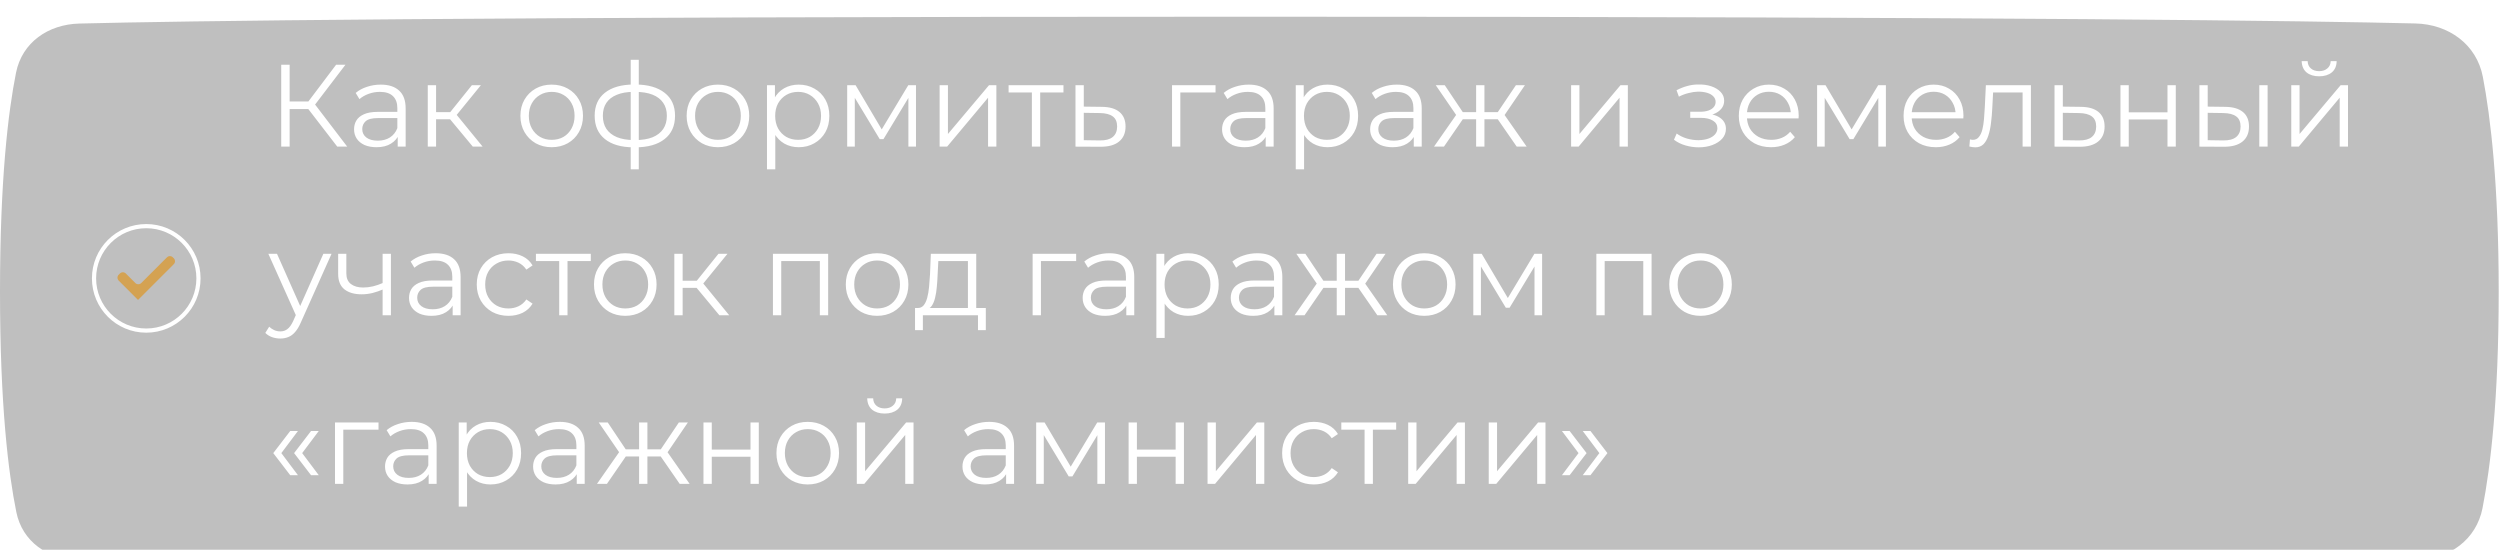 <?xml version="1.0" encoding="UTF-8"?> <svg xmlns="http://www.w3.org/2000/svg" width="341" height="75" viewBox="0 0 341 75" fill="none"> <g filter="url(#filter0_i_204_805)"> <path d="M2.186 7.637C3.015 3.49 6.593 1.04 10.821 0.933C24.305 0.593 63.187 0 170.412 0C276.239 0 315.493 0.578 329.463 0.92C333.994 1.031 337.81 3.76 338.662 8.21C339.721 13.74 340.824 22.983 340.824 37.5C340.824 52.215 339.691 61.511 338.619 67.014C337.776 71.338 334.087 73.983 329.682 74.096C316.18 74.439 277.714 75 170.412 75C61.581 75 23.562 74.423 10.58 74.081C6.477 73.973 3.048 71.598 2.229 67.576C1.15 62.276 0 52.992 0 37.5C0 22.213 1.12 12.972 2.186 7.637Z" fill="black" fill-opacity="0.25"></path> </g> <path d="M46.003 20L41.71 14.431L42.668 13.856L47.36 20H46.003ZM38.359 20V8.829H39.508V20H38.359ZM39.157 14.877V13.84H42.652V14.877H39.157ZM42.764 14.542L41.678 14.351L45.844 8.829H47.12L42.764 14.542ZM54.246 20V18.149L54.198 17.846V14.75C54.198 14.037 53.996 13.489 53.592 13.106C53.198 12.723 52.608 12.531 51.82 12.531C51.278 12.531 50.762 12.622 50.272 12.803C49.783 12.984 49.368 13.223 49.028 13.521L48.517 12.675C48.943 12.313 49.453 12.037 50.049 11.845C50.645 11.643 51.273 11.542 51.932 11.542C53.017 11.542 53.852 11.813 54.438 12.356C55.033 12.888 55.331 13.702 55.331 14.798V20H54.246ZM51.358 20.08C50.73 20.08 50.182 19.979 49.714 19.777C49.256 19.564 48.905 19.277 48.661 18.915C48.416 18.543 48.294 18.117 48.294 17.638C48.294 17.202 48.395 16.808 48.597 16.457C48.81 16.096 49.15 15.808 49.618 15.595C50.097 15.372 50.735 15.26 51.533 15.26H54.422V16.106H51.565C50.757 16.106 50.193 16.25 49.873 16.537C49.565 16.824 49.411 17.181 49.411 17.606C49.411 18.085 49.597 18.468 49.969 18.755C50.342 19.043 50.863 19.186 51.533 19.186C52.172 19.186 52.719 19.043 53.177 18.755C53.645 18.457 53.985 18.032 54.198 17.479L54.453 18.261C54.241 18.814 53.868 19.255 53.336 19.585C52.815 19.915 52.156 20.08 51.358 20.08ZM64.491 20L61.044 15.851L61.986 15.292L65.832 20H64.491ZM58.347 20V11.622H59.48V20H58.347ZM59.129 16.266V15.292H61.826V16.266H59.129ZM62.082 15.931L61.029 15.771L64.364 11.622H65.593L62.082 15.931ZM75.244 20.08C74.435 20.08 73.706 19.899 73.057 19.537C72.419 19.165 71.914 18.66 71.541 18.021C71.169 17.372 70.983 16.633 70.983 15.803C70.983 14.963 71.169 14.223 71.541 13.585C71.914 12.946 72.419 12.446 73.057 12.085C73.696 11.723 74.424 11.542 75.244 11.542C76.074 11.542 76.808 11.723 77.446 12.085C78.095 12.446 78.6 12.946 78.962 13.585C79.334 14.223 79.521 14.963 79.521 15.803C79.521 16.633 79.334 17.372 78.962 18.021C78.6 18.66 78.095 19.165 77.446 19.537C76.797 19.899 76.063 20.08 75.244 20.08ZM75.244 19.074C75.85 19.074 76.387 18.941 76.856 18.675C77.324 18.399 77.691 18.016 77.957 17.526C78.233 17.026 78.372 16.452 78.372 15.803C78.372 15.143 78.233 14.569 77.957 14.079C77.691 13.59 77.324 13.212 76.856 12.946C76.387 12.67 75.856 12.531 75.26 12.531C74.664 12.531 74.132 12.67 73.664 12.946C73.196 13.212 72.823 13.59 72.547 14.079C72.27 14.569 72.132 15.143 72.132 15.803C72.132 16.452 72.27 17.026 72.547 17.526C72.823 18.016 73.196 18.399 73.664 18.675C74.132 18.941 74.659 19.074 75.244 19.074ZM86.65 20.096C86.65 20.096 86.629 20.096 86.586 20.096C86.543 20.096 86.501 20.096 86.458 20.096C86.426 20.096 86.4 20.096 86.379 20.096C84.719 20.085 83.426 19.707 82.501 18.963C81.575 18.218 81.112 17.159 81.112 15.787C81.112 14.436 81.575 13.393 82.501 12.659C83.437 11.914 84.751 11.537 86.442 11.526C86.453 11.526 86.474 11.526 86.506 11.526C86.549 11.526 86.586 11.526 86.618 11.526C86.65 11.526 86.671 11.526 86.682 11.526C88.384 11.537 89.709 11.914 90.655 12.659C91.602 13.393 92.076 14.436 92.076 15.787C92.076 17.17 91.597 18.234 90.639 18.979C89.693 19.723 88.363 20.096 86.65 20.096ZM86.634 19.106C87.581 19.106 88.373 18.979 89.012 18.723C89.65 18.457 90.134 18.08 90.464 17.59C90.794 17.101 90.959 16.5 90.959 15.787C90.959 15.095 90.794 14.51 90.464 14.032C90.134 13.542 89.65 13.17 89.012 12.915C88.373 12.659 87.581 12.531 86.634 12.531C86.623 12.531 86.591 12.531 86.538 12.531C86.496 12.531 86.469 12.531 86.458 12.531C85.533 12.531 84.756 12.665 84.128 12.931C83.501 13.186 83.027 13.553 82.708 14.032C82.389 14.51 82.229 15.095 82.229 15.787C82.229 16.489 82.389 17.085 82.708 17.574C83.038 18.064 83.517 18.441 84.144 18.707C84.772 18.963 85.543 19.096 86.458 19.106C86.48 19.106 86.511 19.106 86.554 19.106C86.597 19.106 86.623 19.106 86.634 19.106ZM86.028 23.096V8.159H87.129V23.096H86.028ZM97.919 20.08C97.11 20.08 96.382 19.899 95.733 19.537C95.094 19.165 94.589 18.66 94.217 18.021C93.844 17.372 93.658 16.633 93.658 15.803C93.658 14.963 93.844 14.223 94.217 13.585C94.589 12.946 95.094 12.446 95.733 12.085C96.371 11.723 97.1 11.542 97.919 11.542C98.749 11.542 99.483 11.723 100.121 12.085C100.77 12.446 101.275 12.946 101.637 13.585C102.01 14.223 102.196 14.963 102.196 15.803C102.196 16.633 102.01 17.372 101.637 18.021C101.275 18.66 100.77 19.165 100.121 19.537C99.472 19.899 98.738 20.08 97.919 20.08ZM97.919 19.074C98.525 19.074 99.063 18.941 99.531 18.675C99.999 18.399 100.366 18.016 100.632 17.526C100.908 17.026 101.047 16.452 101.047 15.803C101.047 15.143 100.908 14.569 100.632 14.079C100.366 13.59 99.999 13.212 99.531 12.946C99.063 12.67 98.531 12.531 97.935 12.531C97.339 12.531 96.807 12.67 96.339 12.946C95.871 13.212 95.499 13.59 95.222 14.079C94.945 14.569 94.807 15.143 94.807 15.803C94.807 16.452 94.945 17.026 95.222 17.526C95.499 18.016 95.871 18.399 96.339 18.675C96.807 18.941 97.334 19.074 97.919 19.074ZM108.942 20.08C108.219 20.08 107.564 19.915 106.979 19.585C106.394 19.245 105.926 18.761 105.575 18.133C105.234 17.494 105.064 16.718 105.064 15.803C105.064 14.888 105.234 14.117 105.575 13.489C105.915 12.851 106.378 12.367 106.963 12.037C107.548 11.707 108.208 11.542 108.942 11.542C109.74 11.542 110.453 11.723 111.08 12.085C111.719 12.436 112.219 12.936 112.581 13.585C112.942 14.223 113.123 14.963 113.123 15.803C113.123 16.654 112.942 17.399 112.581 18.037C112.219 18.675 111.719 19.175 111.08 19.537C110.453 19.899 109.74 20.08 108.942 20.08ZM104.617 23.096V11.622H105.702V14.143L105.591 15.819L105.75 17.511V23.096H104.617ZM108.862 19.074C109.458 19.074 109.99 18.941 110.458 18.675C110.926 18.399 111.299 18.016 111.575 17.526C111.852 17.026 111.99 16.452 111.99 15.803C111.99 15.154 111.852 14.585 111.575 14.095C111.299 13.606 110.926 13.223 110.458 12.946C109.99 12.67 109.458 12.531 108.862 12.531C108.266 12.531 107.729 12.67 107.25 12.946C106.782 13.223 106.41 13.606 106.133 14.095C105.867 14.585 105.734 15.154 105.734 15.803C105.734 16.452 105.867 17.026 106.133 17.526C106.41 18.016 106.782 18.399 107.25 18.675C107.729 18.941 108.266 19.074 108.862 19.074ZM115.557 20V11.622H116.706L120.505 18.053H120.026L123.888 11.622H124.941V20H123.904V12.915L124.111 13.01L120.505 18.979H119.994L116.355 12.946L116.595 12.899V20H115.557ZM128.165 20V11.622H129.298V18.276L134.9 11.622H135.905V20H134.772V13.329L129.187 20H128.165ZM140.748 20V12.308L141.035 12.611H137.572V11.622H145.057V12.611H141.594L141.881 12.308V20H140.748ZM150.302 14.574C151.355 14.585 152.153 14.819 152.695 15.276C153.248 15.734 153.525 16.393 153.525 17.255C153.525 18.149 153.227 18.835 152.631 19.314C152.046 19.793 151.195 20.027 150.078 20.016L146.695 20V11.622H147.828V14.542L150.302 14.574ZM150.014 19.154C150.791 19.165 151.376 19.011 151.77 18.691C152.174 18.362 152.376 17.883 152.376 17.255C152.376 16.628 152.179 16.17 151.786 15.883C151.392 15.585 150.802 15.431 150.014 15.42L147.828 15.388V19.122L150.014 19.154ZM159.864 20V11.622H165.8V12.611H160.709L160.997 12.324V20H159.864ZM172.64 20V18.149L172.592 17.846V14.75C172.592 14.037 172.39 13.489 171.986 13.106C171.592 12.723 171.002 12.531 170.214 12.531C169.672 12.531 169.156 12.622 168.666 12.803C168.177 12.984 167.762 13.223 167.422 13.521L166.911 12.675C167.337 12.313 167.847 12.037 168.443 11.845C169.039 11.643 169.667 11.542 170.326 11.542C171.411 11.542 172.246 11.813 172.832 12.356C173.427 12.888 173.725 13.702 173.725 14.798V20H172.64ZM169.752 20.08C169.124 20.08 168.576 19.979 168.108 19.777C167.65 19.564 167.299 19.277 167.055 18.915C166.81 18.543 166.688 18.117 166.688 17.638C166.688 17.202 166.789 16.808 166.991 16.457C167.204 16.096 167.544 15.808 168.012 15.595C168.491 15.372 169.129 15.26 169.927 15.26H172.816V16.106H169.959C169.151 16.106 168.587 16.25 168.267 16.537C167.959 16.824 167.805 17.181 167.805 17.606C167.805 18.085 167.991 18.468 168.363 18.755C168.736 19.043 169.257 19.186 169.927 19.186C170.565 19.186 171.113 19.043 171.571 18.755C172.039 18.457 172.379 18.032 172.592 17.479L172.848 18.261C172.635 18.814 172.262 19.255 171.73 19.585C171.209 19.915 170.55 20.08 169.752 20.08ZM181.066 20.08C180.343 20.08 179.688 19.915 179.103 19.585C178.518 19.245 178.05 18.761 177.699 18.133C177.359 17.494 177.188 16.718 177.188 15.803C177.188 14.888 177.359 14.117 177.699 13.489C178.039 12.851 178.502 12.367 179.087 12.037C179.673 11.707 180.332 11.542 181.066 11.542C181.864 11.542 182.577 11.723 183.205 12.085C183.843 12.436 184.343 12.936 184.705 13.585C185.066 14.223 185.247 14.963 185.247 15.803C185.247 16.654 185.066 17.399 184.705 18.037C184.343 18.675 183.843 19.175 183.205 19.537C182.577 19.899 181.864 20.08 181.066 20.08ZM176.741 23.096V11.622H177.827V14.143L177.715 15.819L177.875 17.511V23.096H176.741ZM180.986 19.074C181.582 19.074 182.114 18.941 182.582 18.675C183.05 18.399 183.423 18.016 183.699 17.526C183.976 17.026 184.114 16.452 184.114 15.803C184.114 15.154 183.976 14.585 183.699 14.095C183.423 13.606 183.05 13.223 182.582 12.946C182.114 12.67 181.582 12.531 180.986 12.531C180.391 12.531 179.853 12.67 179.375 12.946C178.907 13.223 178.534 13.606 178.258 14.095C177.992 14.585 177.859 15.154 177.859 15.803C177.859 16.452 177.992 17.026 178.258 17.526C178.534 18.016 178.907 18.399 179.375 18.675C179.853 18.941 180.391 19.074 180.986 19.074ZM192.837 20V18.149L192.789 17.846V14.75C192.789 14.037 192.587 13.489 192.183 13.106C191.789 12.723 191.199 12.531 190.412 12.531C189.869 12.531 189.353 12.622 188.864 12.803C188.374 12.984 187.959 13.223 187.619 13.521L187.108 12.675C187.534 12.313 188.045 12.037 188.64 11.845C189.236 11.643 189.864 11.542 190.523 11.542C191.609 11.542 192.444 11.813 193.029 12.356C193.625 12.888 193.923 13.702 193.923 14.798V20H192.837ZM189.949 20.08C189.321 20.08 188.773 19.979 188.305 19.777C187.848 19.564 187.497 19.277 187.252 18.915C187.007 18.543 186.885 18.117 186.885 17.638C186.885 17.202 186.986 16.808 187.188 16.457C187.401 16.096 187.741 15.808 188.209 15.595C188.688 15.372 189.327 15.26 190.124 15.26H193.013V16.106H190.156C189.348 16.106 188.784 16.25 188.465 16.537C188.156 16.824 188.002 17.181 188.002 17.606C188.002 18.085 188.188 18.468 188.561 18.755C188.933 19.043 189.454 19.186 190.124 19.186C190.763 19.186 191.311 19.043 191.768 18.755C192.236 18.457 192.577 18.032 192.789 17.479L193.045 18.261C192.832 18.814 192.46 19.255 191.928 19.585C191.406 19.915 190.747 20.08 189.949 20.08ZM206.881 20L204.008 15.851L204.95 15.292L208.237 20H206.881ZM202.125 16.266V15.292H204.774V16.266H202.125ZM205.062 15.931L203.976 15.771L206.769 11.622H207.998L205.062 15.931ZM196.955 20H195.598L198.886 15.292L199.811 15.851L196.955 20ZM202.476 20H201.343V11.622H202.476V20ZM201.694 16.266H199.061V15.292H201.694V16.266ZM198.79 15.931L195.838 11.622H197.066L199.843 15.771L198.79 15.931ZM214.3 20V11.622H215.433V18.276L221.034 11.622H222.039V20H220.906V13.329L215.321 20H214.3ZM231.713 20.096C232.405 20.096 233.027 19.989 233.58 19.777C234.144 19.564 234.591 19.271 234.921 18.899C235.251 18.516 235.416 18.074 235.416 17.574C235.416 16.936 235.144 16.431 234.602 16.058C234.07 15.686 233.325 15.5 232.368 15.5L232.32 15.803C232.862 15.803 233.346 15.718 233.772 15.548C234.198 15.377 234.538 15.138 234.793 14.829C235.049 14.521 235.176 14.159 235.176 13.744C235.176 13.276 235.017 12.877 234.698 12.547C234.378 12.207 233.948 11.946 233.405 11.765C232.873 11.585 232.272 11.505 231.602 11.526C231.112 11.526 230.623 11.595 230.133 11.734C229.655 11.861 229.171 12.053 228.681 12.308L229 13.186C229.437 12.962 229.878 12.797 230.325 12.691C230.772 12.574 231.203 12.51 231.618 12.5C232.075 12.5 232.485 12.553 232.846 12.659C233.208 12.766 233.49 12.925 233.692 13.138C233.905 13.351 234.011 13.606 234.011 13.904C234.011 14.181 233.921 14.42 233.74 14.622C233.57 14.824 233.325 14.978 233.006 15.085C232.687 15.191 232.32 15.244 231.905 15.244H230.548V16.074H231.985C232.687 16.074 233.24 16.202 233.644 16.457C234.049 16.702 234.251 17.048 234.251 17.494C234.251 17.803 234.144 18.08 233.932 18.324C233.719 18.569 233.421 18.761 233.038 18.899C232.655 19.037 232.203 19.112 231.681 19.122C231.16 19.122 230.634 19.048 230.102 18.899C229.57 18.739 229.102 18.511 228.697 18.213L228.33 19.058C228.788 19.41 229.314 19.67 229.91 19.84C230.506 20.011 231.107 20.096 231.713 20.096ZM241.578 20.08C240.706 20.08 239.94 19.899 239.28 19.537C238.621 19.165 238.105 18.66 237.733 18.021C237.36 17.372 237.174 16.633 237.174 15.803C237.174 14.973 237.35 14.239 237.701 13.601C238.062 12.962 238.552 12.462 239.169 12.101C239.796 11.728 240.499 11.542 241.275 11.542C242.063 11.542 242.759 11.723 243.366 12.085C243.983 12.436 244.467 12.936 244.818 13.585C245.169 14.223 245.345 14.963 245.345 15.803C245.345 15.856 245.339 15.915 245.329 15.979C245.329 16.032 245.329 16.09 245.329 16.154H238.036V15.308H244.722L244.275 15.643C244.275 15.037 244.142 14.5 243.876 14.032C243.621 13.553 243.27 13.181 242.823 12.915C242.376 12.649 241.86 12.515 241.275 12.515C240.701 12.515 240.185 12.649 239.727 12.915C239.27 13.181 238.913 13.553 238.658 14.032C238.403 14.51 238.275 15.058 238.275 15.675V15.851C238.275 16.489 238.413 17.053 238.69 17.542C238.977 18.021 239.371 18.399 239.871 18.675C240.382 18.941 240.961 19.074 241.61 19.074C242.121 19.074 242.594 18.984 243.031 18.803C243.478 18.622 243.861 18.346 244.18 17.973L244.818 18.707C244.446 19.154 243.978 19.495 243.414 19.729C242.86 19.963 242.249 20.08 241.578 20.08ZM247.853 20V11.622H249.002L252.8 18.053H252.321L256.183 11.622H257.236V20H256.199V12.915L256.406 13.01L252.8 18.979H252.289L248.651 12.946L248.89 12.899V20H247.853ZM264.051 20.08C263.179 20.08 262.413 19.899 261.753 19.537C261.093 19.165 260.577 18.66 260.205 18.021C259.833 17.372 259.647 16.633 259.647 15.803C259.647 14.973 259.822 14.239 260.173 13.601C260.535 12.962 261.024 12.462 261.641 12.101C262.269 11.728 262.971 11.542 263.748 11.542C264.535 11.542 265.232 11.723 265.838 12.085C266.455 12.436 266.94 12.936 267.291 13.585C267.642 14.223 267.817 14.963 267.817 15.803C267.817 15.856 267.812 15.915 267.801 15.979C267.801 16.032 267.801 16.09 267.801 16.154H260.508V15.308H267.195L266.748 15.643C266.748 15.037 266.615 14.5 266.349 14.032C266.094 13.553 265.743 13.181 265.296 12.915C264.849 12.649 264.333 12.515 263.748 12.515C263.173 12.515 262.657 12.649 262.2 12.915C261.742 13.181 261.386 13.553 261.131 14.032C260.875 14.51 260.748 15.058 260.748 15.675V15.851C260.748 16.489 260.886 17.053 261.163 17.542C261.45 18.021 261.843 18.399 262.344 18.675C262.854 18.941 263.434 19.074 264.083 19.074C264.594 19.074 265.067 18.984 265.503 18.803C265.95 18.622 266.333 18.346 266.652 17.973L267.291 18.707C266.918 19.154 266.45 19.495 265.886 19.729C265.333 19.963 264.721 20.08 264.051 20.08ZM268.622 19.984L268.702 19.011C268.776 19.021 268.845 19.037 268.909 19.058C268.984 19.069 269.047 19.074 269.101 19.074C269.441 19.074 269.712 18.947 269.914 18.691C270.127 18.436 270.287 18.096 270.393 17.67C270.5 17.244 270.574 16.766 270.617 16.234C270.659 15.691 270.696 15.149 270.728 14.606L270.872 11.622H277.016V20H275.883V12.276L276.17 12.611H271.606L271.877 12.26L271.75 14.686C271.718 15.409 271.659 16.101 271.574 16.761C271.5 17.42 271.377 18 271.207 18.5C271.048 19 270.824 19.394 270.537 19.681C270.25 19.957 269.883 20.096 269.436 20.096C269.308 20.096 269.175 20.085 269.037 20.064C268.909 20.043 268.771 20.016 268.622 19.984ZM283.843 14.574C284.897 14.585 285.695 14.819 286.237 15.276C286.79 15.734 287.067 16.393 287.067 17.255C287.067 18.149 286.769 18.835 286.173 19.314C285.588 19.793 284.737 20.027 283.62 20.016L280.237 20V11.622H281.37V14.542L283.843 14.574ZM283.556 19.154C284.333 19.165 284.918 19.011 285.312 18.691C285.716 18.362 285.918 17.883 285.918 17.255C285.918 16.628 285.721 16.17 285.328 15.883C284.934 15.585 284.344 15.431 283.556 15.42L281.37 15.388V19.122L283.556 19.154ZM289.229 20V11.622H290.362V15.324H295.644V11.622H296.777V20H295.644V16.298H290.362V20H289.229ZM308.168 20V11.622H309.302V20H308.168ZM303.525 14.574C304.578 14.585 305.381 14.819 305.934 15.276C306.488 15.734 306.764 16.393 306.764 17.255C306.764 18.149 306.466 18.835 305.87 19.314C305.275 19.793 304.424 20.027 303.317 20.016L299.998 20V11.622H301.131V14.542L303.525 14.574ZM303.237 19.154C304.025 19.165 304.615 19.011 305.009 18.691C305.413 18.362 305.615 17.883 305.615 17.255C305.615 16.628 305.418 16.17 305.025 15.883C304.631 15.585 304.035 15.431 303.237 15.42L301.131 15.388V19.122L303.237 19.154ZM312.528 20V11.622H313.661V18.276L319.262 11.622H320.267V20H319.134V13.329L313.549 20H312.528ZM316.326 10.409C315.624 10.409 315.054 10.233 314.618 9.882C314.193 9.521 313.969 9.005 313.948 8.334H314.762C314.772 8.76 314.921 9.095 315.209 9.34C315.496 9.585 315.868 9.707 316.326 9.707C316.783 9.707 317.156 9.585 317.443 9.34C317.741 9.095 317.895 8.76 317.906 8.334H318.719C318.709 9.005 318.485 9.521 318.049 9.882C317.613 10.233 317.039 10.409 316.326 10.409ZM38.231 46.176C37.838 46.176 37.46 46.112 37.098 45.984C36.747 45.856 36.444 45.665 36.189 45.41L36.715 44.564C36.928 44.766 37.157 44.92 37.402 45.027C37.657 45.144 37.939 45.202 38.247 45.202C38.62 45.202 38.939 45.096 39.205 44.883C39.482 44.681 39.742 44.319 39.987 43.798L40.529 42.569L40.657 42.394L44.104 34.622H45.221L41.024 44.005C40.79 44.548 40.529 44.979 40.242 45.298C39.966 45.617 39.662 45.841 39.333 45.968C39.003 46.107 38.636 46.176 38.231 46.176ZM40.466 43.239L36.604 34.622H37.785L41.2 42.314L40.466 43.239ZM52.285 39.457C51.795 39.67 51.301 39.84 50.801 39.968C50.311 40.085 49.822 40.144 49.332 40.144C48.343 40.144 47.561 39.92 46.986 39.473C46.412 39.016 46.125 38.314 46.125 37.367V34.622H47.242V37.303C47.242 37.941 47.449 38.42 47.864 38.739C48.279 39.058 48.838 39.218 49.54 39.218C49.965 39.218 50.412 39.165 50.88 39.058C51.349 38.941 51.822 38.776 52.301 38.564L52.285 39.457ZM52.189 43V34.622H53.322V43H52.189ZM61.742 43V41.149L61.694 40.846V37.75C61.694 37.037 61.492 36.489 61.088 36.106C60.694 35.723 60.104 35.532 59.316 35.532C58.774 35.532 58.258 35.622 57.769 35.803C57.279 35.984 56.864 36.223 56.524 36.521L56.013 35.675C56.439 35.313 56.949 35.037 57.545 34.845C58.141 34.643 58.769 34.542 59.428 34.542C60.513 34.542 61.349 34.813 61.934 35.356C62.529 35.888 62.827 36.702 62.827 37.798V43H61.742ZM58.854 43.08C58.226 43.08 57.678 42.979 57.21 42.777C56.752 42.564 56.401 42.277 56.157 41.915C55.912 41.542 55.79 41.117 55.79 40.638C55.79 40.202 55.891 39.808 56.093 39.457C56.306 39.096 56.646 38.808 57.114 38.596C57.593 38.372 58.231 38.26 59.029 38.26H61.918V39.106H59.061C58.253 39.106 57.689 39.25 57.37 39.537C57.061 39.824 56.907 40.181 56.907 40.606C56.907 41.085 57.093 41.468 57.465 41.755C57.838 42.042 58.359 42.186 59.029 42.186C59.667 42.186 60.215 42.042 60.673 41.755C61.141 41.457 61.481 41.032 61.694 40.479L61.95 41.261C61.737 41.814 61.364 42.255 60.833 42.585C60.311 42.915 59.652 43.08 58.854 43.08ZM69.354 43.08C68.525 43.08 67.78 42.899 67.12 42.537C66.471 42.165 65.961 41.66 65.588 41.021C65.216 40.372 65.03 39.633 65.03 38.803C65.03 37.962 65.216 37.223 65.588 36.585C65.961 35.946 66.471 35.446 67.12 35.085C67.78 34.723 68.525 34.542 69.354 34.542C70.067 34.542 70.711 34.68 71.285 34.957C71.86 35.234 72.312 35.648 72.642 36.202L71.796 36.776C71.509 36.351 71.152 36.037 70.727 35.835C70.301 35.633 69.838 35.532 69.338 35.532C68.743 35.532 68.205 35.67 67.727 35.946C67.248 36.212 66.87 36.59 66.594 37.08C66.317 37.569 66.179 38.143 66.179 38.803C66.179 39.463 66.317 40.037 66.594 40.526C66.87 41.016 67.248 41.399 67.727 41.675C68.205 41.941 68.743 42.074 69.338 42.074C69.838 42.074 70.301 41.973 70.727 41.771C71.152 41.569 71.509 41.261 71.796 40.846L72.642 41.42C72.312 41.963 71.86 42.378 71.285 42.665C70.711 42.941 70.067 43.08 69.354 43.08ZM76.276 43V35.308L76.563 35.611H73.1V34.622H80.584V35.611H77.121L77.409 35.308V43H76.276ZM85.28 43.08C84.472 43.08 83.743 42.899 83.094 42.537C82.455 42.165 81.95 41.66 81.578 41.021C81.205 40.372 81.019 39.633 81.019 38.803C81.019 37.962 81.205 37.223 81.578 36.585C81.95 35.946 82.455 35.446 83.094 35.085C83.732 34.723 84.461 34.542 85.28 34.542C86.11 34.542 86.844 34.723 87.482 35.085C88.131 35.446 88.637 35.946 88.998 36.585C89.371 37.223 89.557 37.962 89.557 38.803C89.557 39.633 89.371 40.372 88.998 41.021C88.637 41.66 88.131 42.165 87.482 42.537C86.833 42.899 86.099 43.08 85.28 43.08ZM85.28 42.074C85.886 42.074 86.424 41.941 86.892 41.675C87.36 41.399 87.727 41.016 87.993 40.526C88.27 40.026 88.408 39.452 88.408 38.803C88.408 38.143 88.27 37.569 87.993 37.08C87.727 36.59 87.36 36.212 86.892 35.946C86.424 35.67 85.892 35.532 85.296 35.532C84.7 35.532 84.168 35.67 83.7 35.946C83.232 36.212 82.86 36.59 82.583 37.08C82.306 37.569 82.168 38.143 82.168 38.803C82.168 39.452 82.306 40.026 82.583 40.526C82.86 41.016 83.232 41.399 83.7 41.675C84.168 41.941 84.695 42.074 85.28 42.074ZM98.122 43L94.675 38.851L95.617 38.292L99.463 43H98.122ZM91.978 43V34.622H93.112V43H91.978ZM92.76 39.266V38.292H95.457V39.266H92.76ZM95.713 38.931L94.659 38.771L97.995 34.622H99.224L95.713 38.931ZM105.428 43V34.622H112.96V43H111.827V35.308L112.114 35.611H106.273L106.561 35.308V43H105.428ZM119.628 43.08C118.819 43.08 118.091 42.899 117.442 42.537C116.803 42.165 116.298 41.66 115.926 41.021C115.553 40.372 115.367 39.633 115.367 38.803C115.367 37.962 115.553 37.223 115.926 36.585C116.298 35.946 116.803 35.446 117.442 35.085C118.08 34.723 118.809 34.542 119.628 34.542C120.458 34.542 121.192 34.723 121.83 35.085C122.479 35.446 122.984 35.946 123.346 36.585C123.719 37.223 123.905 37.962 123.905 38.803C123.905 39.633 123.719 40.372 123.346 41.021C122.984 41.66 122.479 42.165 121.83 42.537C121.181 42.899 120.447 43.08 119.628 43.08ZM119.628 42.074C120.234 42.074 120.772 41.941 121.24 41.675C121.708 41.399 122.075 41.016 122.341 40.526C122.617 40.026 122.756 39.452 122.756 38.803C122.756 38.143 122.617 37.569 122.341 37.08C122.075 36.59 121.708 36.212 121.24 35.946C120.772 35.67 120.24 35.532 119.644 35.532C119.048 35.532 118.516 35.67 118.048 35.946C117.58 36.212 117.208 36.59 116.931 37.08C116.654 37.569 116.516 38.143 116.516 38.803C116.516 39.452 116.654 40.026 116.931 40.526C117.208 41.016 117.58 41.399 118.048 41.675C118.516 41.941 119.043 42.074 119.628 42.074ZM132.024 42.457V35.611H127.987L127.891 37.478C127.87 38.042 127.833 38.596 127.78 39.138C127.737 39.681 127.657 40.181 127.54 40.638C127.434 41.085 127.28 41.452 127.077 41.739C126.875 42.016 126.615 42.175 126.295 42.218L125.162 42.011C125.492 42.021 125.764 41.904 125.976 41.66C126.189 41.404 126.354 41.058 126.471 40.622C126.588 40.186 126.673 39.691 126.726 39.138C126.78 38.574 126.822 38 126.854 37.415L126.966 34.622H133.158V42.457H132.024ZM124.811 45.027V42.011H134.466V45.027H133.397V43H125.881V45.027H124.811ZM140.851 43V34.622H146.787V35.611H141.697L141.984 35.324V43H140.851ZM153.627 43V41.149L153.579 40.846V37.75C153.579 37.037 153.377 36.489 152.973 36.106C152.579 35.723 151.989 35.532 151.202 35.532C150.659 35.532 150.143 35.622 149.654 35.803C149.164 35.984 148.749 36.223 148.409 36.521L147.898 35.675C148.324 35.313 148.834 35.037 149.43 34.845C150.026 34.643 150.654 34.542 151.313 34.542C152.398 34.542 153.234 34.813 153.819 35.356C154.414 35.888 154.712 36.702 154.712 37.798V43H153.627ZM150.739 43.08C150.111 43.08 149.563 42.979 149.095 42.777C148.638 42.564 148.286 42.277 148.042 41.915C147.797 41.542 147.675 41.117 147.675 40.638C147.675 40.202 147.776 39.808 147.978 39.457C148.191 39.096 148.531 38.808 148.999 38.596C149.478 38.372 150.116 38.26 150.914 38.26H153.803V39.106H150.946C150.138 39.106 149.574 39.25 149.255 39.537C148.946 39.824 148.792 40.181 148.792 40.606C148.792 41.085 148.978 41.468 149.35 41.755C149.723 42.042 150.244 42.186 150.914 42.186C151.553 42.186 152.101 42.042 152.558 41.755C153.026 41.457 153.367 41.032 153.579 40.479L153.835 41.261C153.622 41.814 153.25 42.255 152.718 42.585C152.196 42.915 151.537 43.08 150.739 43.08ZM162.053 43.08C161.33 43.08 160.676 42.915 160.09 42.585C159.505 42.245 159.037 41.761 158.686 41.133C158.346 40.495 158.175 39.718 158.175 38.803C158.175 37.888 158.346 37.117 158.686 36.489C159.027 35.851 159.489 35.367 160.075 35.037C160.66 34.707 161.319 34.542 162.053 34.542C162.851 34.542 163.564 34.723 164.192 35.085C164.83 35.436 165.33 35.936 165.692 36.585C166.054 37.223 166.234 37.962 166.234 38.803C166.234 39.654 166.054 40.399 165.692 41.037C165.33 41.675 164.83 42.175 164.192 42.537C163.564 42.899 162.851 43.08 162.053 43.08ZM157.729 46.096V34.622H158.814V37.143L158.702 38.819L158.862 40.511V46.096H157.729ZM161.974 42.074C162.569 42.074 163.101 41.941 163.569 41.675C164.037 41.399 164.41 41.016 164.686 40.526C164.963 40.026 165.101 39.452 165.101 38.803C165.101 38.154 164.963 37.585 164.686 37.095C164.41 36.606 164.037 36.223 163.569 35.946C163.101 35.67 162.569 35.532 161.974 35.532C161.378 35.532 160.841 35.67 160.362 35.946C159.894 36.223 159.521 36.606 159.245 37.095C158.979 37.585 158.846 38.154 158.846 38.803C158.846 39.452 158.979 40.026 159.245 40.526C159.521 41.016 159.894 41.399 160.362 41.675C160.841 41.941 161.378 42.074 161.974 42.074ZM173.824 43V41.149L173.777 40.846V37.75C173.777 37.037 173.574 36.489 173.17 36.106C172.777 35.723 172.186 35.532 171.399 35.532C170.856 35.532 170.34 35.622 169.851 35.803C169.361 35.984 168.947 36.223 168.606 36.521L168.095 35.675C168.521 35.313 169.032 35.037 169.627 34.845C170.223 34.643 170.851 34.542 171.511 34.542C172.596 34.542 173.431 34.813 174.016 35.356C174.612 35.888 174.91 36.702 174.91 37.798V43H173.824ZM170.936 43.08C170.308 43.08 169.76 42.979 169.292 42.777C168.835 42.564 168.484 42.277 168.239 41.915C167.994 41.542 167.872 41.117 167.872 40.638C167.872 40.202 167.973 39.808 168.175 39.457C168.388 39.096 168.728 38.808 169.197 38.596C169.675 38.372 170.314 38.26 171.112 38.26H174V39.106H171.143C170.335 39.106 169.771 39.25 169.452 39.537C169.143 39.824 168.989 40.181 168.989 40.606C168.989 41.085 169.175 41.468 169.548 41.755C169.92 42.042 170.441 42.186 171.112 42.186C171.75 42.186 172.298 42.042 172.755 41.755C173.223 41.457 173.564 41.032 173.777 40.479L174.032 41.261C173.819 41.814 173.447 42.255 172.915 42.585C172.394 42.915 171.734 43.08 170.936 43.08ZM187.868 43L184.995 38.851L185.937 38.292L189.224 43H187.868ZM183.112 39.266V38.292H185.761V39.266H183.112ZM186.049 38.931L184.964 38.771L187.756 34.622H188.985L186.049 38.931ZM177.942 43H176.585L179.873 38.292L180.798 38.851L177.942 43ZM183.463 43H182.33V34.622H183.463V43ZM182.681 39.266H180.048V38.292H182.681V39.266ZM179.777 38.931L176.825 34.622H178.054L180.83 38.771L179.777 38.931ZM194.261 43.08C193.453 43.08 192.724 42.899 192.075 42.537C191.436 42.165 190.931 41.66 190.559 41.021C190.186 40.372 190 39.633 190 38.803C190 37.962 190.186 37.223 190.559 36.585C190.931 35.946 191.436 35.446 192.075 35.085C192.713 34.723 193.442 34.542 194.261 34.542C195.091 34.542 195.825 34.723 196.463 35.085C197.112 35.446 197.618 35.946 197.979 36.585C198.352 37.223 198.538 37.962 198.538 38.803C198.538 39.633 198.352 40.372 197.979 41.021C197.618 41.66 197.112 42.165 196.463 42.537C195.814 42.899 195.08 43.08 194.261 43.08ZM194.261 42.074C194.868 42.074 195.405 41.941 195.873 41.675C196.341 41.399 196.708 41.016 196.974 40.526C197.251 40.026 197.389 39.452 197.389 38.803C197.389 38.143 197.251 37.569 196.974 37.08C196.708 36.59 196.341 36.212 195.873 35.946C195.405 35.67 194.873 35.532 194.277 35.532C193.681 35.532 193.149 35.67 192.681 35.946C192.213 36.212 191.841 36.59 191.564 37.08C191.288 37.569 191.149 38.143 191.149 38.803C191.149 39.452 191.288 40.026 191.564 40.526C191.841 41.016 192.213 41.399 192.681 41.675C193.149 41.941 193.676 42.074 194.261 42.074ZM200.96 43V34.622H202.109L205.907 41.053H205.428L209.29 34.622H210.343V43H209.306V35.914L209.513 36.01L205.907 41.979H205.396L201.757 35.946L201.997 35.898V43H200.96ZM217.744 43V34.622H225.276V43H224.143V35.308L224.43 35.611H218.59L218.877 35.308V43H217.744ZM231.944 43.08C231.135 43.08 230.407 42.899 229.758 42.537C229.119 42.165 228.614 41.66 228.242 41.021C227.869 40.372 227.683 39.633 227.683 38.803C227.683 37.962 227.869 37.223 228.242 36.585C228.614 35.946 229.119 35.446 229.758 35.085C230.396 34.723 231.125 34.542 231.944 34.542C232.774 34.542 233.508 34.723 234.146 35.085C234.795 35.446 235.301 35.946 235.662 36.585C236.035 37.223 236.221 37.962 236.221 38.803C236.221 39.633 236.035 40.372 235.662 41.021C235.301 41.66 234.795 42.165 234.146 42.537C233.497 42.899 232.763 43.08 231.944 43.08ZM231.944 42.074C232.55 42.074 233.088 41.941 233.556 41.675C234.024 41.399 234.391 41.016 234.657 40.526C234.934 40.026 235.072 39.452 235.072 38.803C235.072 38.143 234.934 37.569 234.657 37.08C234.391 36.59 234.024 36.212 233.556 35.946C233.088 35.67 232.556 35.532 231.96 35.532C231.364 35.532 230.832 35.67 230.364 35.946C229.896 36.212 229.524 36.59 229.247 37.08C228.97 37.569 228.832 38.143 228.832 38.803C228.832 39.452 228.97 40.026 229.247 40.526C229.524 41.016 229.896 41.399 230.364 41.675C230.832 41.941 231.359 42.074 231.944 42.074ZM39.588 64.819L37.274 61.803L39.588 58.787H40.641L38.375 61.803L40.641 64.819H39.588ZM42.428 64.819L40.115 61.803L42.428 58.787H43.482L41.216 61.803L43.482 64.819H42.428ZM45.693 66V57.622H51.63V58.611H46.539L46.826 58.324V66H45.693ZM58.469 66V64.149L58.422 63.846V60.75C58.422 60.037 58.219 59.489 57.815 59.106C57.422 58.723 56.831 58.532 56.044 58.532C55.501 58.532 54.985 58.622 54.496 58.803C54.006 58.984 53.592 59.223 53.251 59.521L52.74 58.675C53.166 58.313 53.677 58.037 54.272 57.845C54.868 57.643 55.496 57.542 56.155 57.542C57.241 57.542 58.076 57.813 58.661 58.356C59.257 58.888 59.555 59.702 59.555 60.798V66H58.469ZM55.581 66.08C54.953 66.08 54.405 65.979 53.937 65.777C53.48 65.564 53.129 65.277 52.884 64.915C52.639 64.543 52.517 64.117 52.517 63.638C52.517 63.202 52.618 62.808 52.82 62.457C53.033 62.096 53.373 61.808 53.842 61.596C54.32 61.372 54.959 61.26 55.757 61.26H58.645V62.106H55.788C54.98 62.106 54.416 62.25 54.097 62.537C53.788 62.824 53.634 63.181 53.634 63.606C53.634 64.085 53.82 64.468 54.193 64.755C54.565 65.043 55.086 65.186 55.757 65.186C56.395 65.186 56.943 65.043 57.4 64.755C57.868 64.457 58.209 64.032 58.422 63.479L58.677 64.26C58.464 64.814 58.092 65.255 57.56 65.585C57.038 65.915 56.379 66.08 55.581 66.08ZM66.895 66.08C66.172 66.08 65.518 65.915 64.933 65.585C64.347 65.245 63.879 64.761 63.528 64.133C63.188 63.495 63.018 62.718 63.018 61.803C63.018 60.888 63.188 60.117 63.528 59.489C63.869 58.851 64.332 58.367 64.917 58.037C65.502 57.707 66.161 57.542 66.895 57.542C67.693 57.542 68.406 57.723 69.034 58.085C69.672 58.436 70.172 58.936 70.534 59.585C70.896 60.223 71.077 60.962 71.077 61.803C71.077 62.654 70.896 63.399 70.534 64.037C70.172 64.675 69.672 65.175 69.034 65.537C68.406 65.899 67.693 66.08 66.895 66.08ZM62.571 69.096V57.622H63.656V60.143L63.544 61.819L63.704 63.511V69.096H62.571ZM66.816 65.074C67.412 65.074 67.944 64.941 68.412 64.675C68.88 64.399 69.252 64.016 69.529 63.526C69.805 63.026 69.944 62.452 69.944 61.803C69.944 61.154 69.805 60.585 69.529 60.095C69.252 59.606 68.88 59.223 68.412 58.946C67.944 58.67 67.412 58.532 66.816 58.532C66.22 58.532 65.683 58.67 65.204 58.946C64.736 59.223 64.364 59.606 64.087 60.095C63.821 60.585 63.688 61.154 63.688 61.803C63.688 62.452 63.821 63.026 64.087 63.526C64.364 64.016 64.736 64.399 65.204 64.675C65.683 64.941 66.22 65.074 66.816 65.074ZM78.667 66V64.149L78.619 63.846V60.75C78.619 60.037 78.417 59.489 78.012 59.106C77.619 58.723 77.028 58.532 76.241 58.532C75.698 58.532 75.182 58.622 74.693 58.803C74.204 58.984 73.789 59.223 73.448 59.521L72.938 58.675C73.363 58.313 73.874 58.037 74.47 57.845C75.065 57.643 75.693 57.542 76.353 57.542C77.438 57.542 78.273 57.813 78.858 58.356C79.454 58.888 79.752 59.702 79.752 60.798V66H78.667ZM75.778 66.08C75.15 66.08 74.603 65.979 74.135 65.777C73.677 65.564 73.326 65.277 73.081 64.915C72.837 64.543 72.714 64.117 72.714 63.638C72.714 63.202 72.815 62.808 73.017 62.457C73.23 62.096 73.571 61.808 74.039 61.596C74.517 61.372 75.156 61.26 75.954 61.26H78.842V62.106H75.986C75.177 62.106 74.613 62.25 74.294 62.537C73.986 62.824 73.831 63.181 73.831 63.606C73.831 64.085 74.017 64.468 74.39 64.755C74.762 65.043 75.284 65.186 75.954 65.186C76.592 65.186 77.14 65.043 77.597 64.755C78.066 64.457 78.406 64.032 78.619 63.479L78.874 64.26C78.661 64.814 78.289 65.255 77.757 65.585C77.236 65.915 76.576 66.08 75.778 66.08ZM92.71 66L89.838 61.851L90.779 61.292L94.067 66H92.71ZM87.955 62.266V61.292H90.604V62.266H87.955ZM90.891 61.931L89.806 61.771L92.598 57.622H93.827L90.891 61.931ZM82.784 66H81.428L84.715 61.292L85.641 61.851L82.784 66ZM88.306 66H87.173V57.622H88.306V66ZM87.524 62.266H84.891V61.292H87.524V62.266ZM84.619 61.931L81.667 57.622H82.896L85.672 61.771L84.619 61.931ZM95.952 66V57.622H97.085V61.324H102.368V57.622H103.501V66H102.368V62.298H97.085V66H95.952ZM110.168 66.08C109.36 66.08 108.631 65.899 107.982 65.537C107.344 65.165 106.838 64.659 106.466 64.021C106.093 63.372 105.907 62.633 105.907 61.803C105.907 60.962 106.093 60.223 106.466 59.585C106.838 58.946 107.344 58.446 107.982 58.085C108.62 57.723 109.349 57.542 110.168 57.542C110.998 57.542 111.732 57.723 112.37 58.085C113.019 58.446 113.525 58.946 113.886 59.585C114.259 60.223 114.445 60.962 114.445 61.803C114.445 62.633 114.259 63.372 113.886 64.021C113.525 64.659 113.019 65.165 112.37 65.537C111.721 65.899 110.987 66.08 110.168 66.08ZM110.168 65.074C110.775 65.074 111.312 64.941 111.78 64.675C112.248 64.399 112.615 64.016 112.881 63.526C113.158 63.026 113.296 62.452 113.296 61.803C113.296 61.143 113.158 60.569 112.881 60.08C112.615 59.59 112.248 59.212 111.78 58.946C111.312 58.67 110.78 58.532 110.184 58.532C109.588 58.532 109.056 58.67 108.588 58.946C108.12 59.212 107.748 59.59 107.471 60.08C107.195 60.569 107.056 61.143 107.056 61.803C107.056 62.452 107.195 63.026 107.471 63.526C107.748 64.016 108.12 64.399 108.588 64.675C109.056 64.941 109.583 65.074 110.168 65.074ZM116.867 66V57.622H118V64.276L123.601 57.622H124.606V66H123.473V59.329L117.888 66H116.867ZM120.665 56.409C119.962 56.409 119.393 56.233 118.957 55.882C118.532 55.521 118.308 55.005 118.287 54.334H119.101C119.111 54.76 119.26 55.095 119.548 55.34C119.835 55.584 120.207 55.707 120.665 55.707C121.122 55.707 121.494 55.584 121.782 55.34C122.08 55.095 122.234 54.76 122.245 54.334H123.058C123.048 55.005 122.824 55.521 122.388 55.882C121.952 56.233 121.377 56.409 120.665 56.409ZM137.233 66V64.149L137.185 63.846V60.75C137.185 60.037 136.983 59.489 136.578 59.106C136.185 58.723 135.594 58.532 134.807 58.532C134.264 58.532 133.748 58.622 133.259 58.803C132.77 58.984 132.355 59.223 132.014 59.521L131.503 58.675C131.929 58.313 132.44 58.037 133.035 57.845C133.631 57.643 134.259 57.542 134.919 57.542C136.004 57.542 136.839 57.813 137.424 58.356C138.02 58.888 138.318 59.702 138.318 60.798V66H137.233ZM134.344 66.08C133.716 66.08 133.168 65.979 132.7 65.777C132.243 65.564 131.892 65.277 131.647 64.915C131.402 64.543 131.28 64.117 131.28 63.638C131.28 63.202 131.381 62.808 131.583 62.457C131.796 62.096 132.136 61.808 132.605 61.596C133.083 61.372 133.722 61.26 134.52 61.26H137.408V62.106H134.552C133.743 62.106 133.179 62.25 132.86 62.537C132.551 62.824 132.397 63.181 132.397 63.606C132.397 64.085 132.583 64.468 132.956 64.755C133.328 65.043 133.849 65.186 134.52 65.186C135.158 65.186 135.706 65.043 136.163 64.755C136.631 64.457 136.972 64.032 137.185 63.479L137.44 64.26C137.227 64.814 136.855 65.255 136.323 65.585C135.802 65.915 135.142 66.08 134.344 66.08ZM141.334 66V57.622H142.483L146.281 64.053H145.802L149.664 57.622H150.717V66H149.68V58.914L149.888 59.01L146.281 64.979H145.77L142.132 58.946L142.371 58.898V66H141.334ZM153.942 66V57.622H155.075V61.324H160.357V57.622H161.49V66H160.357V62.298H155.075V66H153.942ZM164.71 66V57.622H165.843V64.276L171.445 57.622H172.45V66H171.317V59.329L165.732 66H164.71ZM179.208 66.08C178.378 66.08 177.634 65.899 176.974 65.537C176.325 65.165 175.814 64.659 175.442 64.021C175.07 63.372 174.883 62.633 174.883 61.803C174.883 60.962 175.07 60.223 175.442 59.585C175.814 58.946 176.325 58.446 176.974 58.085C177.634 57.723 178.378 57.542 179.208 57.542C179.921 57.542 180.565 57.68 181.139 57.957C181.714 58.234 182.166 58.648 182.496 59.202L181.65 59.776C181.363 59.351 181.006 59.037 180.581 58.835C180.155 58.633 179.692 58.532 179.192 58.532C178.596 58.532 178.059 58.67 177.58 58.946C177.102 59.212 176.724 59.59 176.447 60.08C176.171 60.569 176.032 61.143 176.032 61.803C176.032 62.463 176.171 63.037 176.447 63.526C176.724 64.016 177.102 64.399 177.58 64.675C178.059 64.941 178.596 65.074 179.192 65.074C179.692 65.074 180.155 64.973 180.581 64.771C181.006 64.569 181.363 64.26 181.65 63.846L182.496 64.42C182.166 64.963 181.714 65.378 181.139 65.665C180.565 65.942 179.921 66.08 179.208 66.08ZM186.129 66V58.308L186.417 58.611H182.954V57.622H190.438V58.611H186.975L187.263 58.308V66H186.129ZM192.076 66V57.622H193.209V64.276L198.811 57.622H199.816V66H198.683V59.329L193.098 66H192.076ZM203.063 66V57.622H204.196V64.276L209.798 57.622H210.803V66H209.67V59.329L204.085 66H203.063ZM214.098 64.819H213.045L215.311 61.803L213.045 58.787H214.098L216.412 61.803L214.098 64.819ZM216.939 64.819H215.886L218.152 61.803L215.886 58.787H216.939L219.253 61.803L216.939 64.819Z" fill="white"></path> <circle cx="19.948" cy="37.969" r="7.124" stroke="white" stroke-width="0.57"></circle> <path fill-rule="evenodd" clip-rule="evenodd" d="M19.797 39.941C19.797 39.941 19.797 39.94 19.797 39.94L23.704 36.033C23.927 35.81 23.927 35.45 23.704 35.227L23.578 35.101C23.355 34.878 22.994 34.878 22.772 35.101L19.267 38.605C19.045 38.828 18.684 38.828 18.461 38.605L17.161 37.305C16.939 37.082 16.578 37.082 16.355 37.305L16.191 37.469C15.968 37.692 15.968 38.053 16.191 38.275L17.894 39.978C17.894 39.978 17.894 39.978 17.894 39.978C17.894 39.978 17.894 39.978 17.894 39.979L18.826 40.911C18.826 40.911 18.826 40.911 18.826 40.911C18.826 40.911 18.826 40.911 18.826 40.911L18.827 40.911C18.827 40.911 18.827 40.911 18.827 40.911L19.797 39.941C19.797 39.941 19.797 39.941 19.797 39.941Z" fill="#D4A252"></path> <defs> <filter id="filter0_i_204_805" x="0" y="0" width="340.825" height="77.28" filterUnits="userSpaceOnUse" color-interpolation-filters="sRGB"> <feFlood flood-opacity="0" result="BackgroundImageFix"></feFlood> <feBlend mode="normal" in="SourceGraphic" in2="BackgroundImageFix" result="shape"></feBlend> <feColorMatrix in="SourceAlpha" type="matrix" values="0 0 0 0 0 0 0 0 0 0 0 0 0 0 0 0 0 0 127 0" result="hardAlpha"></feColorMatrix> <feOffset dy="2.28"></feOffset> <feGaussianBlur stdDeviation="1.71"></feGaussianBlur> <feComposite in2="hardAlpha" operator="arithmetic" k2="-1" k3="1"></feComposite> <feColorMatrix type="matrix" values="0 0 0 0 0 0 0 0 0 0 0 0 0 0 0 0 0 0 0.18 0"></feColorMatrix> <feBlend mode="normal" in2="shape" result="effect1_innerShadow_204_805"></feBlend> </filter> </defs> </svg> 